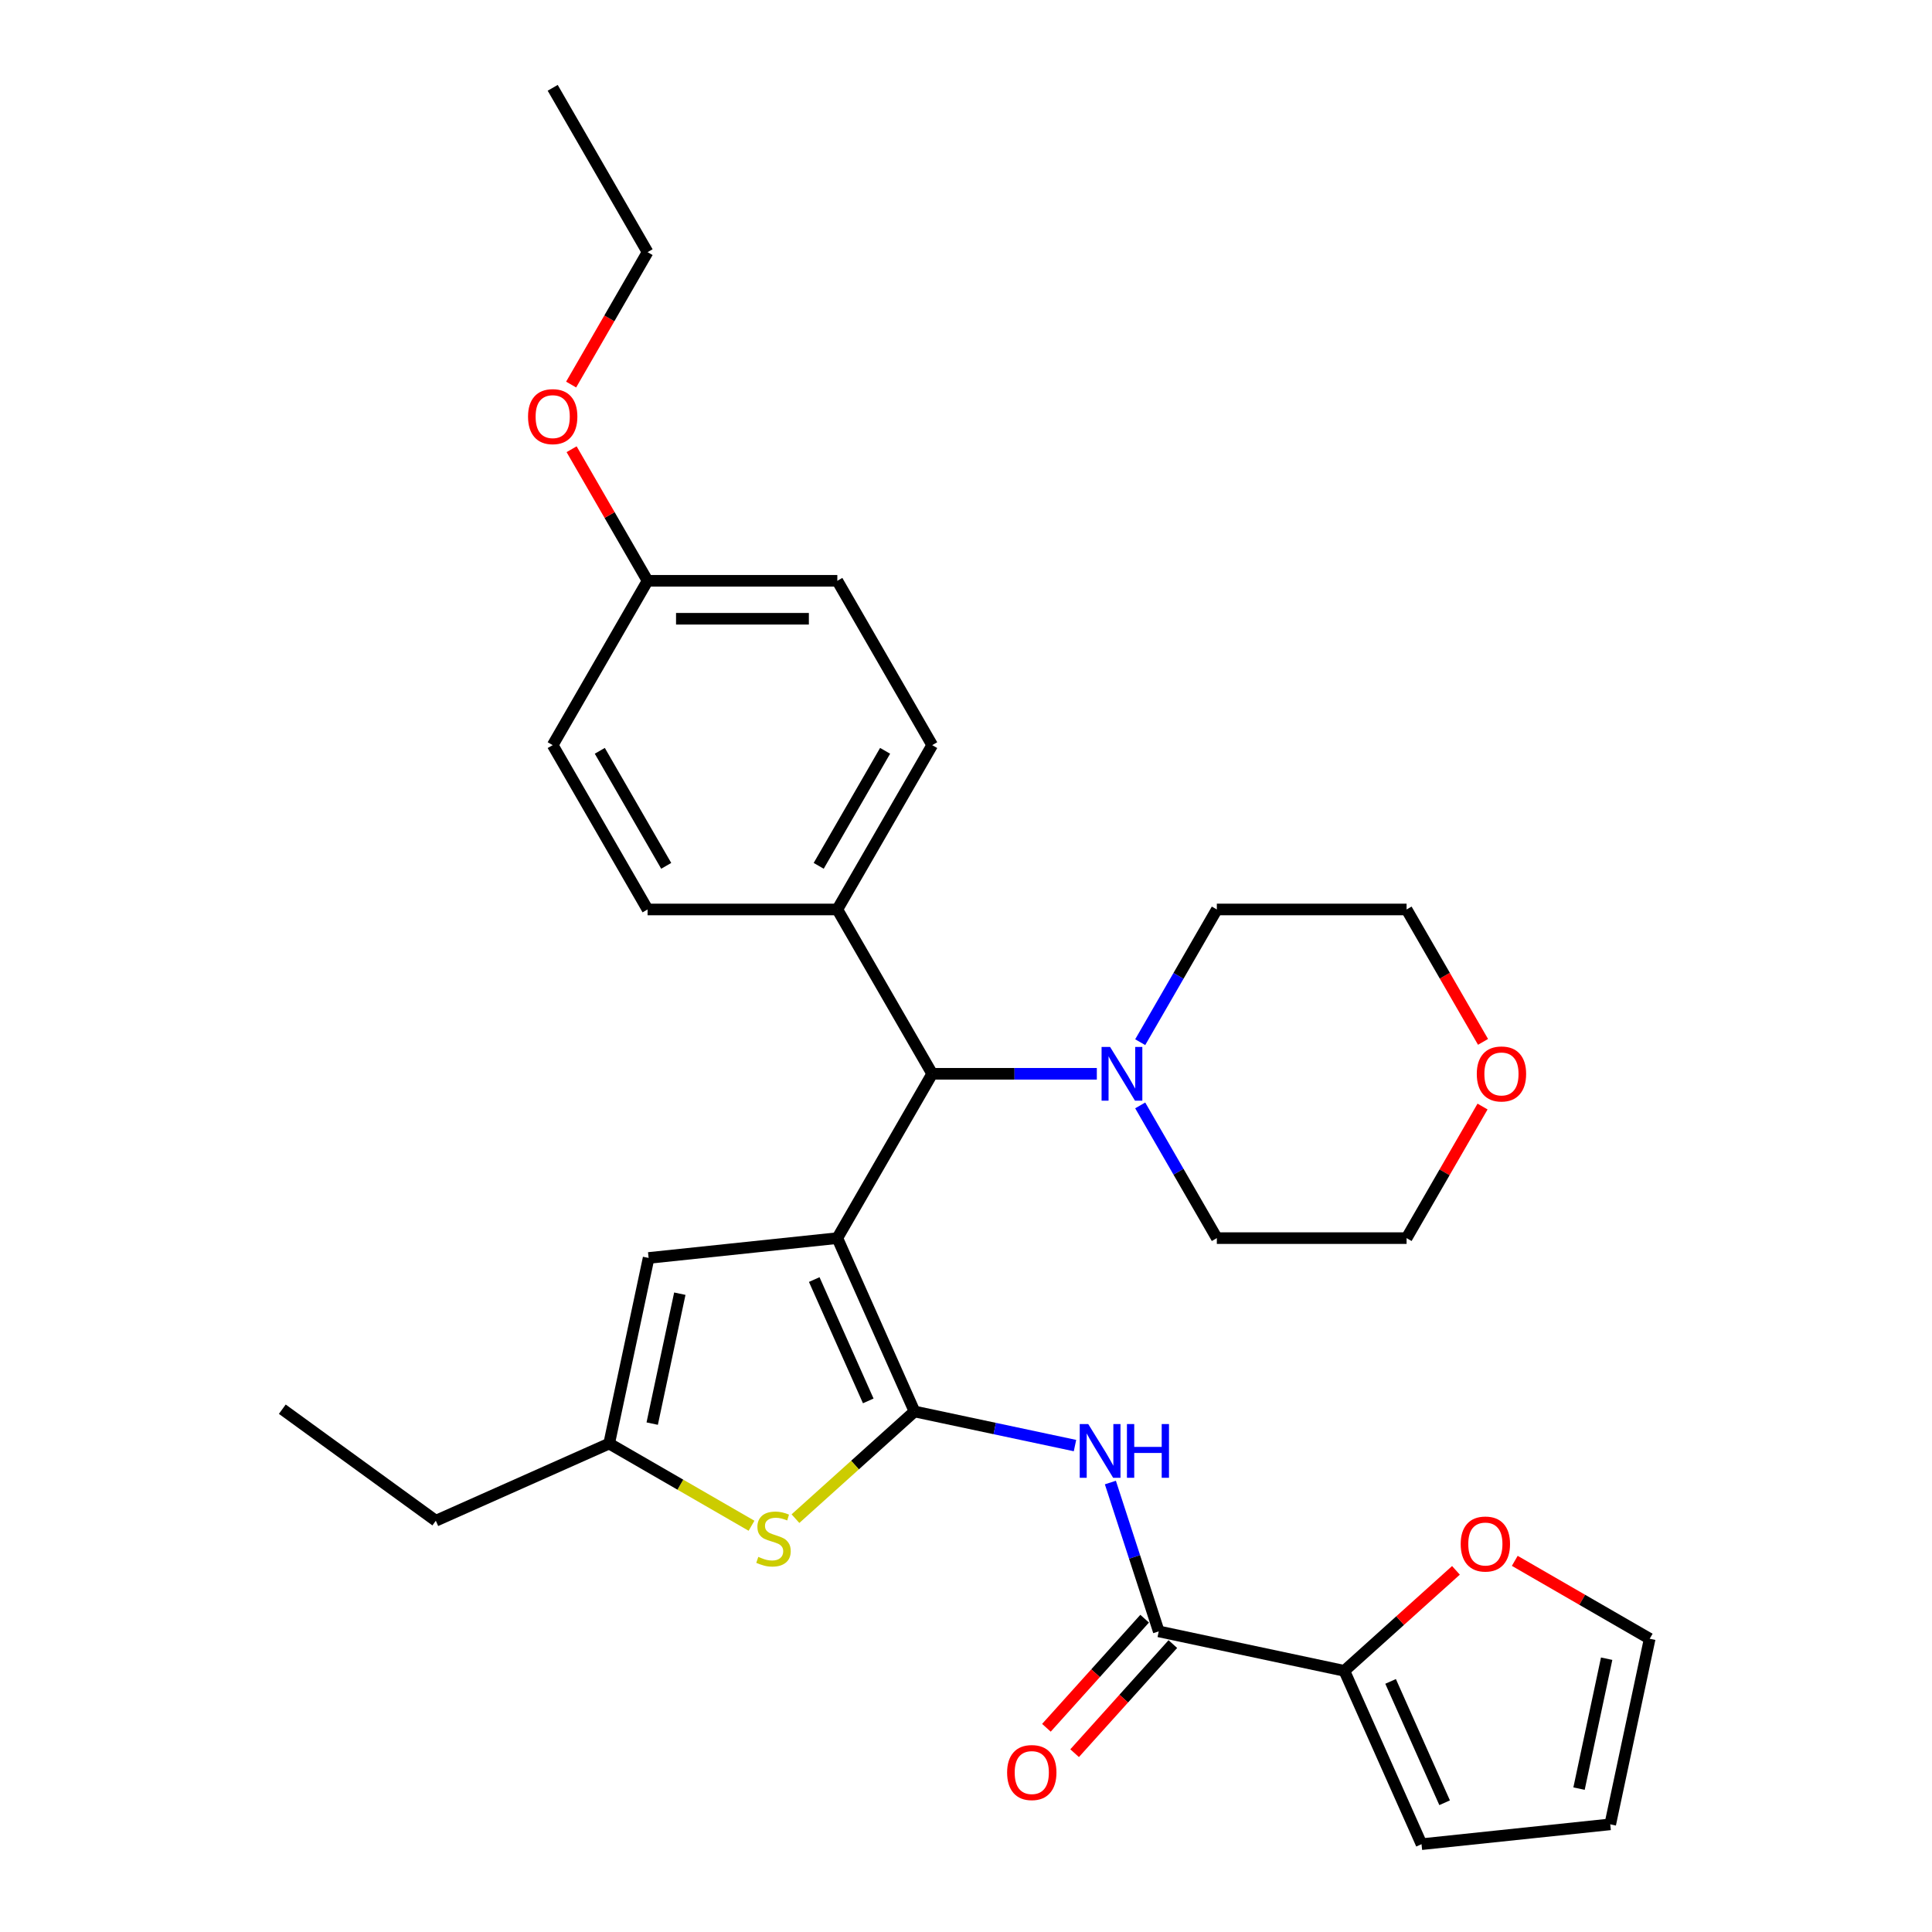 <?xml version='1.0' encoding='iso-8859-1'?>
<svg version='1.1' baseProfile='full'
              xmlns='http://www.w3.org/2000/svg'
                      xmlns:rdkit='http://www.rdkit.org/xml'
                      xmlns:xlink='http://www.w3.org/1999/xlink'
                  xml:space='preserve'
width='1000px' height='1000px' viewBox='0 0 1000 1000'>
<!-- END OF HEADER -->
<rect style='opacity:1.0;fill:#FFFFFF;stroke:none' width='1000' height='1000' x='0' y='0'> </rect>
<path class='bond-0' d='M 433.399,640.85 L 473.347,730.574' style='fill:none;fill-rule:evenodd;stroke:#000000;stroke-width:6px;stroke-linecap:butt;stroke-linejoin:miter;stroke-opacity:1' />
<path class='bond-0' d='M 421.447,662.298 L 449.41,725.105' style='fill:none;fill-rule:evenodd;stroke:#000000;stroke-width:6px;stroke-linecap:butt;stroke-linejoin:miter;stroke-opacity:1' />
<path class='bond-3' d='M 433.399,640.85 L 482.507,555.794' style='fill:none;fill-rule:evenodd;stroke:#000000;stroke-width:6px;stroke-linecap:butt;stroke-linejoin:miter;stroke-opacity:1' />
<path class='bond-4' d='M 433.399,640.85 L 335.723,651.116' style='fill:none;fill-rule:evenodd;stroke:#000000;stroke-width:6px;stroke-linecap:butt;stroke-linejoin:miter;stroke-opacity:1' />
<path class='bond-1' d='M 473.347,730.574 L 514.879,739.402' style='fill:none;fill-rule:evenodd;stroke:#000000;stroke-width:6px;stroke-linecap:butt;stroke-linejoin:miter;stroke-opacity:1' />
<path class='bond-1' d='M 514.879,739.402 L 556.412,748.23' style='fill:none;fill-rule:evenodd;stroke:#0000FF;stroke-width:6px;stroke-linecap:butt;stroke-linejoin:miter;stroke-opacity:1' />
<path class='bond-2' d='M 473.347,730.574 L 442.54,758.313' style='fill:none;fill-rule:evenodd;stroke:#000000;stroke-width:6px;stroke-linecap:butt;stroke-linejoin:miter;stroke-opacity:1' />
<path class='bond-2' d='M 442.54,758.313 L 411.732,786.052' style='fill:none;fill-rule:evenodd;stroke:#CCCC00;stroke-width:6px;stroke-linecap:butt;stroke-linejoin:miter;stroke-opacity:1' />
<path class='bond-5' d='M 574.732,767.357 L 587.249,805.879' style='fill:none;fill-rule:evenodd;stroke:#0000FF;stroke-width:6px;stroke-linecap:butt;stroke-linejoin:miter;stroke-opacity:1' />
<path class='bond-5' d='M 587.249,805.879 L 599.766,844.402' style='fill:none;fill-rule:evenodd;stroke:#000000;stroke-width:6px;stroke-linecap:butt;stroke-linejoin:miter;stroke-opacity:1' />
<path class='bond-30' d='M 388.986,789.726 L 352.144,768.456' style='fill:none;fill-rule:evenodd;stroke:#CCCC00;stroke-width:6px;stroke-linecap:butt;stroke-linejoin:miter;stroke-opacity:1' />
<path class='bond-30' d='M 352.144,768.456 L 315.303,747.185' style='fill:none;fill-rule:evenodd;stroke:#000000;stroke-width:6px;stroke-linecap:butt;stroke-linejoin:miter;stroke-opacity:1' />
<path class='bond-8' d='M 482.507,555.794 L 525.112,555.794' style='fill:none;fill-rule:evenodd;stroke:#000000;stroke-width:6px;stroke-linecap:butt;stroke-linejoin:miter;stroke-opacity:1' />
<path class='bond-8' d='M 525.112,555.794 L 567.718,555.794' style='fill:none;fill-rule:evenodd;stroke:#0000FF;stroke-width:6px;stroke-linecap:butt;stroke-linejoin:miter;stroke-opacity:1' />
<path class='bond-10' d='M 482.507,555.794 L 433.399,470.737' style='fill:none;fill-rule:evenodd;stroke:#000000;stroke-width:6px;stroke-linecap:butt;stroke-linejoin:miter;stroke-opacity:1' />
<path class='bond-6' d='M 335.723,651.116 L 315.303,747.185' style='fill:none;fill-rule:evenodd;stroke:#000000;stroke-width:6px;stroke-linecap:butt;stroke-linejoin:miter;stroke-opacity:1' />
<path class='bond-6' d='M 351.873,669.611 L 337.579,736.859' style='fill:none;fill-rule:evenodd;stroke:#000000;stroke-width:6px;stroke-linecap:butt;stroke-linejoin:miter;stroke-opacity:1' />
<path class='bond-7' d='M 599.766,844.402 L 695.834,864.822' style='fill:none;fill-rule:evenodd;stroke:#000000;stroke-width:6px;stroke-linecap:butt;stroke-linejoin:miter;stroke-opacity:1' />
<path class='bond-11' d='M 592.467,837.83 L 567.045,866.064' style='fill:none;fill-rule:evenodd;stroke:#000000;stroke-width:6px;stroke-linecap:butt;stroke-linejoin:miter;stroke-opacity:1' />
<path class='bond-11' d='M 567.045,866.064 L 541.623,894.298' style='fill:none;fill-rule:evenodd;stroke:#FF0000;stroke-width:6px;stroke-linecap:butt;stroke-linejoin:miter;stroke-opacity:1' />
<path class='bond-11' d='M 607.064,850.974 L 581.642,879.208' style='fill:none;fill-rule:evenodd;stroke:#000000;stroke-width:6px;stroke-linecap:butt;stroke-linejoin:miter;stroke-opacity:1' />
<path class='bond-11' d='M 581.642,879.208 L 556.22,907.442' style='fill:none;fill-rule:evenodd;stroke:#FF0000;stroke-width:6px;stroke-linecap:butt;stroke-linejoin:miter;stroke-opacity:1' />
<path class='bond-24' d='M 315.303,747.185 L 225.579,787.133' style='fill:none;fill-rule:evenodd;stroke:#000000;stroke-width:6px;stroke-linecap:butt;stroke-linejoin:miter;stroke-opacity:1' />
<path class='bond-9' d='M 695.834,864.822 L 724.716,838.816' style='fill:none;fill-rule:evenodd;stroke:#000000;stroke-width:6px;stroke-linecap:butt;stroke-linejoin:miter;stroke-opacity:1' />
<path class='bond-9' d='M 724.716,838.816 L 753.599,812.81' style='fill:none;fill-rule:evenodd;stroke:#FF0000;stroke-width:6px;stroke-linecap:butt;stroke-linejoin:miter;stroke-opacity:1' />
<path class='bond-12' d='M 695.834,864.822 L 735.782,954.545' style='fill:none;fill-rule:evenodd;stroke:#000000;stroke-width:6px;stroke-linecap:butt;stroke-linejoin:miter;stroke-opacity:1' />
<path class='bond-12' d='M 719.771,870.291 L 747.734,933.097' style='fill:none;fill-rule:evenodd;stroke:#000000;stroke-width:6px;stroke-linecap:butt;stroke-linejoin:miter;stroke-opacity:1' />
<path class='bond-21' d='M 590.169,539.431 L 609.999,505.084' style='fill:none;fill-rule:evenodd;stroke:#0000FF;stroke-width:6px;stroke-linecap:butt;stroke-linejoin:miter;stroke-opacity:1' />
<path class='bond-21' d='M 609.999,505.084 L 629.829,470.737' style='fill:none;fill-rule:evenodd;stroke:#000000;stroke-width:6px;stroke-linecap:butt;stroke-linejoin:miter;stroke-opacity:1' />
<path class='bond-22' d='M 590.169,572.156 L 609.999,606.503' style='fill:none;fill-rule:evenodd;stroke:#0000FF;stroke-width:6px;stroke-linecap:butt;stroke-linejoin:miter;stroke-opacity:1' />
<path class='bond-22' d='M 609.999,606.503 L 629.829,640.85' style='fill:none;fill-rule:evenodd;stroke:#000000;stroke-width:6px;stroke-linecap:butt;stroke-linejoin:miter;stroke-opacity:1' />
<path class='bond-13' d='M 784.045,807.892 L 818.962,828.052' style='fill:none;fill-rule:evenodd;stroke:#FF0000;stroke-width:6px;stroke-linecap:butt;stroke-linejoin:miter;stroke-opacity:1' />
<path class='bond-13' d='M 818.962,828.052 L 853.879,848.211' style='fill:none;fill-rule:evenodd;stroke:#000000;stroke-width:6px;stroke-linecap:butt;stroke-linejoin:miter;stroke-opacity:1' />
<path class='bond-16' d='M 433.399,470.737 L 482.507,385.681' style='fill:none;fill-rule:evenodd;stroke:#000000;stroke-width:6px;stroke-linecap:butt;stroke-linejoin:miter;stroke-opacity:1' />
<path class='bond-16' d='M 423.754,448.157 L 458.129,388.618' style='fill:none;fill-rule:evenodd;stroke:#000000;stroke-width:6px;stroke-linecap:butt;stroke-linejoin:miter;stroke-opacity:1' />
<path class='bond-17' d='M 433.399,470.737 L 335.185,470.737' style='fill:none;fill-rule:evenodd;stroke:#000000;stroke-width:6px;stroke-linecap:butt;stroke-linejoin:miter;stroke-opacity:1' />
<path class='bond-14' d='M 735.782,954.545 L 833.459,944.279' style='fill:none;fill-rule:evenodd;stroke:#000000;stroke-width:6px;stroke-linecap:butt;stroke-linejoin:miter;stroke-opacity:1' />
<path class='bond-33' d='M 853.879,848.211 L 833.459,944.279' style='fill:none;fill-rule:evenodd;stroke:#000000;stroke-width:6px;stroke-linecap:butt;stroke-linejoin:miter;stroke-opacity:1' />
<path class='bond-33' d='M 831.602,858.537 L 817.308,925.785' style='fill:none;fill-rule:evenodd;stroke:#000000;stroke-width:6px;stroke-linecap:butt;stroke-linejoin:miter;stroke-opacity:1' />
<path class='bond-15' d='M 767.364,572.746 L 747.704,606.798' style='fill:none;fill-rule:evenodd;stroke:#FF0000;stroke-width:6px;stroke-linecap:butt;stroke-linejoin:miter;stroke-opacity:1' />
<path class='bond-15' d='M 747.704,606.798 L 728.044,640.85' style='fill:none;fill-rule:evenodd;stroke:#000000;stroke-width:6px;stroke-linecap:butt;stroke-linejoin:miter;stroke-opacity:1' />
<path class='bond-32' d='M 767.614,539.274 L 747.829,505.006' style='fill:none;fill-rule:evenodd;stroke:#FF0000;stroke-width:6px;stroke-linecap:butt;stroke-linejoin:miter;stroke-opacity:1' />
<path class='bond-32' d='M 747.829,505.006 L 728.044,470.737' style='fill:none;fill-rule:evenodd;stroke:#000000;stroke-width:6px;stroke-linecap:butt;stroke-linejoin:miter;stroke-opacity:1' />
<path class='bond-19' d='M 482.507,385.681 L 433.399,300.624' style='fill:none;fill-rule:evenodd;stroke:#000000;stroke-width:6px;stroke-linecap:butt;stroke-linejoin:miter;stroke-opacity:1' />
<path class='bond-20' d='M 335.185,470.737 L 286.077,385.681' style='fill:none;fill-rule:evenodd;stroke:#000000;stroke-width:6px;stroke-linecap:butt;stroke-linejoin:miter;stroke-opacity:1' />
<path class='bond-20' d='M 344.83,448.157 L 310.455,388.618' style='fill:none;fill-rule:evenodd;stroke:#000000;stroke-width:6px;stroke-linecap:butt;stroke-linejoin:miter;stroke-opacity:1' />
<path class='bond-18' d='M 335.185,300.624 L 286.077,385.681' style='fill:none;fill-rule:evenodd;stroke:#000000;stroke-width:6px;stroke-linecap:butt;stroke-linejoin:miter;stroke-opacity:1' />
<path class='bond-23' d='M 335.185,300.624 L 315.524,266.572' style='fill:none;fill-rule:evenodd;stroke:#000000;stroke-width:6px;stroke-linecap:butt;stroke-linejoin:miter;stroke-opacity:1' />
<path class='bond-23' d='M 315.524,266.572 L 295.864,232.519' style='fill:none;fill-rule:evenodd;stroke:#FF0000;stroke-width:6px;stroke-linecap:butt;stroke-linejoin:miter;stroke-opacity:1' />
<path class='bond-31' d='M 335.185,300.624 L 433.399,300.624' style='fill:none;fill-rule:evenodd;stroke:#000000;stroke-width:6px;stroke-linecap:butt;stroke-linejoin:miter;stroke-opacity:1' />
<path class='bond-31' d='M 349.917,320.267 L 418.667,320.267' style='fill:none;fill-rule:evenodd;stroke:#000000;stroke-width:6px;stroke-linecap:butt;stroke-linejoin:miter;stroke-opacity:1' />
<path class='bond-25' d='M 629.829,470.737 L 728.044,470.737' style='fill:none;fill-rule:evenodd;stroke:#000000;stroke-width:6px;stroke-linecap:butt;stroke-linejoin:miter;stroke-opacity:1' />
<path class='bond-26' d='M 629.829,640.85 L 728.044,640.85' style='fill:none;fill-rule:evenodd;stroke:#000000;stroke-width:6px;stroke-linecap:butt;stroke-linejoin:miter;stroke-opacity:1' />
<path class='bond-27' d='M 295.615,199.048 L 315.4,164.779' style='fill:none;fill-rule:evenodd;stroke:#FF0000;stroke-width:6px;stroke-linecap:butt;stroke-linejoin:miter;stroke-opacity:1' />
<path class='bond-27' d='M 315.4,164.779 L 335.185,130.511' style='fill:none;fill-rule:evenodd;stroke:#000000;stroke-width:6px;stroke-linecap:butt;stroke-linejoin:miter;stroke-opacity:1' />
<path class='bond-28' d='M 225.579,787.133 L 146.121,729.403' style='fill:none;fill-rule:evenodd;stroke:#000000;stroke-width:6px;stroke-linecap:butt;stroke-linejoin:miter;stroke-opacity:1' />
<path class='bond-29' d='M 335.185,130.511 L 286.077,45.455' style='fill:none;fill-rule:evenodd;stroke:#000000;stroke-width:6px;stroke-linecap:butt;stroke-linejoin:miter;stroke-opacity:1' />
<path  class='atom-2' d='M 563.267 737.087
L 572.382 751.819
Q 573.285 753.272, 574.739 755.905
Q 576.192 758.537, 576.271 758.694
L 576.271 737.087
L 579.964 737.087
L 579.964 764.901
L 576.153 764.901
L 566.371 748.794
Q 565.232 746.908, 564.014 744.747
Q 562.835 742.587, 562.482 741.919
L 562.482 764.901
L 558.867 764.901
L 558.867 737.087
L 563.267 737.087
' fill='#0000FF'/>
<path  class='atom-2' d='M 583.303 737.087
L 587.075 737.087
L 587.075 748.912
L 601.296 748.912
L 601.296 737.087
L 605.068 737.087
L 605.068 764.901
L 601.296 764.901
L 601.296 752.055
L 587.075 752.055
L 587.075 764.901
L 583.303 764.901
L 583.303 737.087
' fill='#0000FF'/>
<path  class='atom-3' d='M 392.502 805.839
Q 392.816 805.957, 394.113 806.507
Q 395.409 807.057, 396.823 807.41
Q 398.277 807.725, 399.691 807.725
Q 402.323 807.725, 403.856 806.467
Q 405.388 805.171, 405.388 802.932
Q 405.388 801.4, 404.602 800.457
Q 403.856 799.514, 402.677 799.003
Q 401.498 798.492, 399.534 797.903
Q 397.059 797.157, 395.566 796.45
Q 394.113 795.742, 393.052 794.25
Q 392.031 792.757, 392.031 790.242
Q 392.031 786.746, 394.388 784.585
Q 396.784 782.425, 401.498 782.425
Q 404.72 782.425, 408.373 783.957
L 407.47 786.982
Q 404.131 785.607, 401.616 785.607
Q 398.906 785.607, 397.413 786.746
Q 395.92 787.846, 395.959 789.771
Q 395.959 791.264, 396.706 792.167
Q 397.491 793.071, 398.591 793.582
Q 399.731 794.092, 401.616 794.682
Q 404.131 795.467, 405.623 796.253
Q 407.116 797.039, 408.177 798.65
Q 409.277 800.221, 409.277 802.932
Q 409.277 806.782, 406.684 808.864
Q 404.131 810.907, 399.848 810.907
Q 397.373 810.907, 395.488 810.357
Q 393.641 809.846, 391.441 808.943
L 392.502 805.839
' fill='#CCCC00'/>
<path  class='atom-9' d='M 574.573 541.886
L 583.688 556.619
Q 584.591 558.072, 586.045 560.704
Q 587.498 563.337, 587.577 563.494
L 587.577 541.886
L 591.27 541.886
L 591.27 569.701
L 587.459 569.701
L 577.677 553.594
Q 576.538 551.708, 575.32 549.547
Q 574.141 547.386, 573.788 546.719
L 573.788 569.701
L 570.173 569.701
L 570.173 541.886
L 574.573 541.886
' fill='#0000FF'/>
<path  class='atom-10' d='M 756.054 799.182
Q 756.054 792.503, 759.354 788.771
Q 762.654 785.039, 768.822 785.039
Q 774.99 785.039, 778.29 788.771
Q 781.59 792.503, 781.59 799.182
Q 781.59 805.939, 778.251 809.789
Q 774.911 813.6, 768.822 813.6
Q 762.693 813.6, 759.354 809.789
Q 756.054 805.978, 756.054 799.182
M 768.822 810.457
Q 773.065 810.457, 775.343 807.628
Q 777.661 804.76, 777.661 799.182
Q 777.661 793.721, 775.343 790.971
Q 773.065 788.182, 768.822 788.182
Q 764.579 788.182, 762.261 790.932
Q 759.983 793.682, 759.983 799.182
Q 759.983 804.8, 762.261 807.628
Q 764.579 810.457, 768.822 810.457
' fill='#FF0000'/>
<path  class='atom-12' d='M 521.279 917.468
Q 521.279 910.79, 524.579 907.057
Q 527.879 903.325, 534.047 903.325
Q 540.215 903.325, 543.515 907.057
Q 546.815 910.79, 546.815 917.468
Q 546.815 924.225, 543.476 928.075
Q 540.136 931.886, 534.047 931.886
Q 527.918 931.886, 524.579 928.075
Q 521.279 924.265, 521.279 917.468
M 534.047 928.743
Q 538.29 928.743, 540.569 925.915
Q 542.886 923.047, 542.886 917.468
Q 542.886 912.007, 540.569 909.257
Q 538.29 906.468, 534.047 906.468
Q 529.804 906.468, 527.486 909.218
Q 525.208 911.968, 525.208 917.468
Q 525.208 923.086, 527.486 925.915
Q 529.804 928.743, 534.047 928.743
' fill='#FF0000'/>
<path  class='atom-16' d='M 764.383 555.872
Q 764.383 549.194, 767.683 545.461
Q 770.983 541.729, 777.151 541.729
Q 783.319 541.729, 786.619 545.461
Q 789.919 549.194, 789.919 555.872
Q 789.919 562.629, 786.58 566.479
Q 783.241 570.29, 777.151 570.29
Q 771.023 570.29, 767.683 566.479
Q 764.383 562.669, 764.383 555.872
M 777.151 567.147
Q 781.394 567.147, 783.673 564.319
Q 785.991 561.451, 785.991 555.872
Q 785.991 550.412, 783.673 547.661
Q 781.394 544.872, 777.151 544.872
Q 772.908 544.872, 770.591 547.622
Q 768.312 550.372, 768.312 555.872
Q 768.312 561.49, 770.591 564.319
Q 772.908 567.147, 777.151 567.147
' fill='#FF0000'/>
<path  class='atom-24' d='M 273.309 215.646
Q 273.309 208.968, 276.609 205.235
Q 279.909 201.503, 286.077 201.503
Q 292.245 201.503, 295.545 205.235
Q 298.845 208.968, 298.845 215.646
Q 298.845 222.403, 295.506 226.253
Q 292.167 230.064, 286.077 230.064
Q 279.949 230.064, 276.609 226.253
Q 273.309 222.443, 273.309 215.646
M 286.077 226.921
Q 290.32 226.921, 292.599 224.093
Q 294.917 221.225, 294.917 215.646
Q 294.917 210.185, 292.599 207.435
Q 290.32 204.646, 286.077 204.646
Q 281.834 204.646, 279.516 207.396
Q 277.238 210.146, 277.238 215.646
Q 277.238 221.264, 279.516 224.093
Q 281.834 226.921, 286.077 226.921
' fill='#FF0000'/>
</svg>
